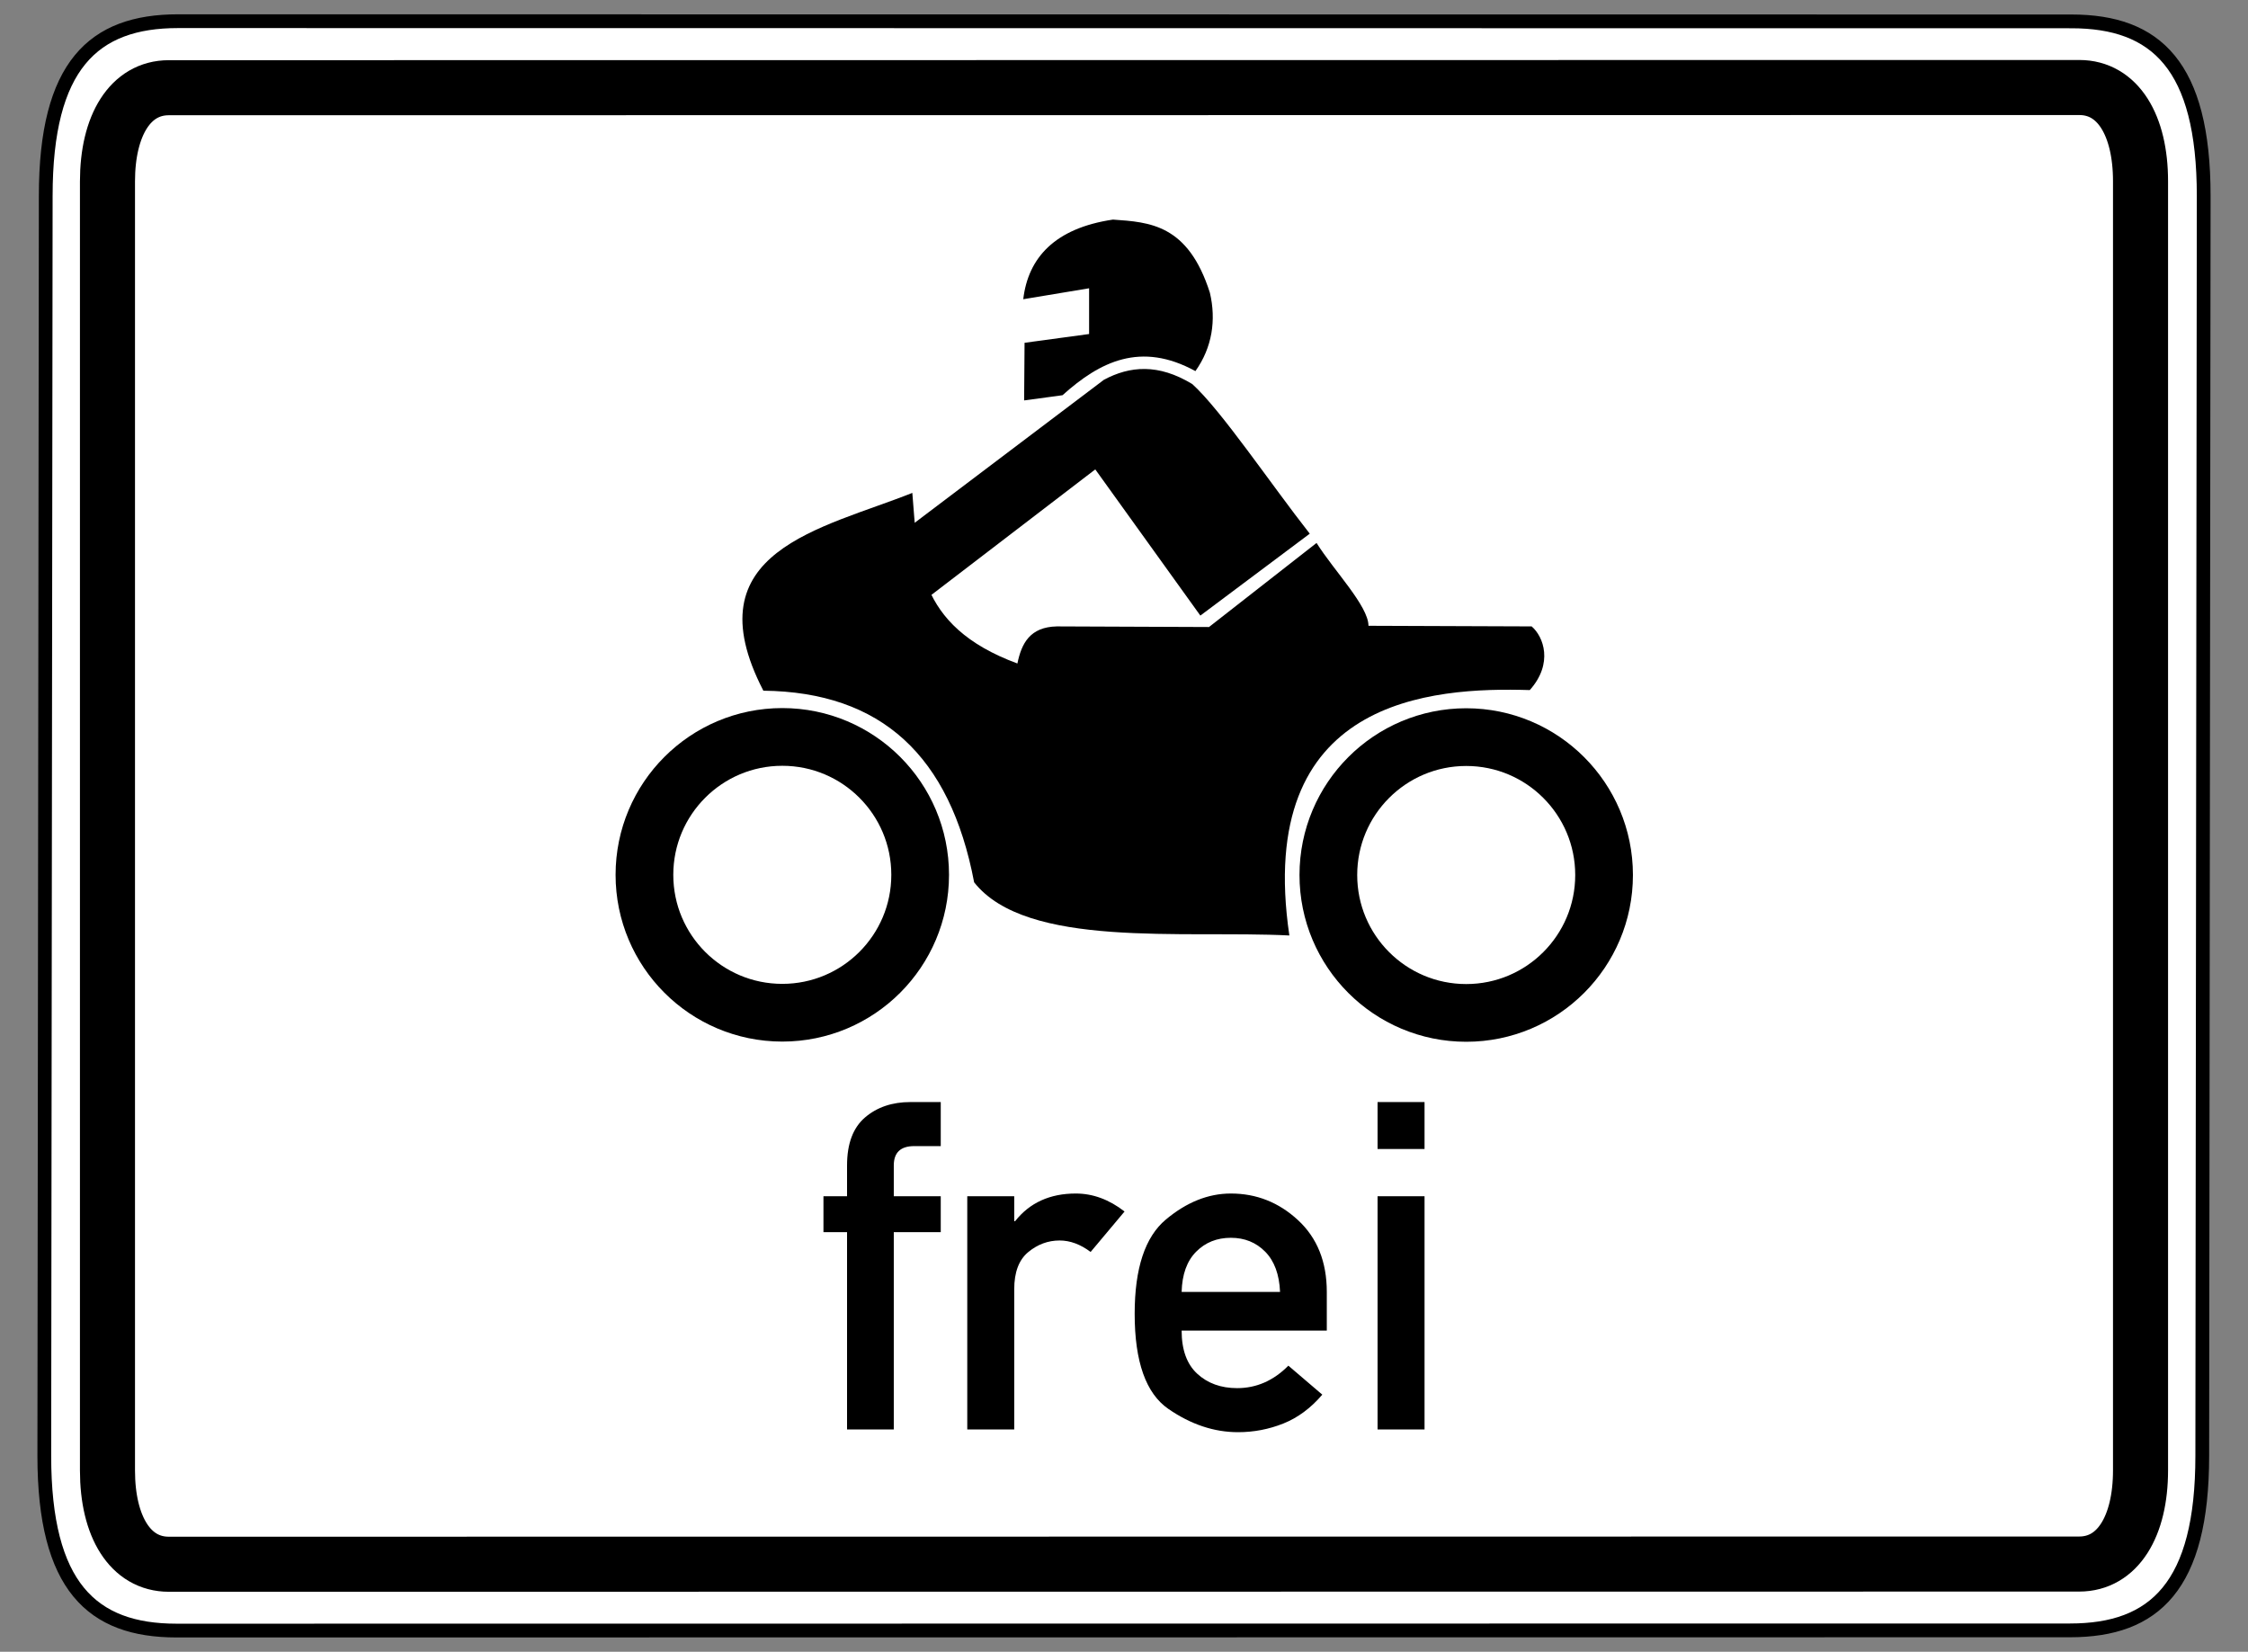 <?xml version="1.0" encoding="UTF-8" standalone="no"?>
<!-- Created with Inkscape (http://www.inkscape.org/) -->
<svg
   xmlns:dc="http://purl.org/dc/elements/1.1/"
   xmlns:cc="http://web.resource.org/cc/"
   xmlns:rdf="http://www.w3.org/1999/02/22-rdf-syntax-ns#"
   xmlns:svg="http://www.w3.org/2000/svg"
   xmlns="http://www.w3.org/2000/svg"
   xmlns:sodipodi="http://sodipodi.sourceforge.net/DTD/sodipodi-0.dtd"
   xmlns:inkscape="http://www.inkscape.org/namespaces/inkscape"
   version="1.0"
   width="490"
   height="360"
   id="svg2"
   sodipodi:version="0.32"
   inkscape:version="0.44"
   sodipodi:docname="Zusatzzeichen 1022-12.svg"
   sodipodi:docbase="C:\Dokumente und Einstellungen\Internet\Desktop\Wiki\SVG sonstiges (fertig)">
  <rect width="100%" height="100%" fill="#808080" stroke="none"/>
  <sodipodi:namedview
     inkscape:window-height="749"
     inkscape:window-width="1024"
     inkscape:pageshadow="2"
     inkscape:pageopacity="0.0"
     guidetolerance="10.0"
     gridtolerance="10.0"
     objecttolerance="10.0"
     borderopacity="1.0"
     bordercolor="#666666"
     pagecolor="#ffffff"
     id="base"
     inkscape:zoom="0.74246212"
     inkscape:cx="245"
     inkscape:cy="163.66908"
     inkscape:window-x="-4"
     inkscape:window-y="-4"
     inkscape:current-layer="svg2"
     showguides="true"
     inkscape:guide-bbox="true" />
  <defs
     id="defs4" />
  <path
     d="M 38.781,4.619 C 20.357,4.619 9.969,14.245 9.969,42.684 L 9.656,317.316 C 9.656,345.755 20.044,355.381 38.469,355.381 L 451.219,355.339 C 469.643,355.339 480.031,345.713 480.031,317.274 L 480.344,42.726 C 480.344,14.287 469.956,4.661 451.531,4.661 L 38.781,4.619 z "
     style="fill:white;fill-opacity:1;fill-rule:evenodd;stroke:black;stroke-width:3;stroke-linecap:butt;stroke-linejoin:miter;stroke-miterlimit:4;stroke-dasharray:none;stroke-opacity:1"
     id="path1881" />
  <path
     d="M 453.233,19.075 L 36.798,19.118 C 28.376,19.118 23.426,27.356 23.426,39.539 L 23.426,320.504 C 23.426,332.687 28.376,340.925 36.798,340.925 L 453.202,340.882 C 461.624,340.882 466.574,332.644 466.574,320.461 L 466.574,39.496 C 466.574,27.313 461.656,19.075 453.233,19.075 z "
     style="fill:none;fill-opacity:1;fill-rule:evenodd;stroke:black;stroke-width:12;stroke-linecap:butt;stroke-linejoin:miter;stroke-miterlimit:4;stroke-dasharray:none;stroke-opacity:1"
     id="path3976" />
  <g
     id="g5588"
     transform="translate(218.574,-400.601)">
    <path
       id="text5568"
       d="M -33.941,712.156 L -33.941,669.152 L -39.084,669.152 L -39.084,661.315 L -33.941,661.315 L -33.941,654.605 C -33.941,649.871 -32.635,646.385 -30.023,644.148 C -27.411,641.911 -24.113,640.793 -20.129,640.793 L -13.517,640.793 L -13.517,650.393 L -19.297,650.393 C -22.268,650.393 -23.754,651.797 -23.754,654.605 L -23.754,661.315 L -13.517,661.315 L -13.517,669.152 L -23.754,669.152 L -23.754,712.156 L -33.941,712.156 z M -7.737,712.156 L -7.737,661.315 L 2.499,661.315 L 2.499,666.752 L 2.695,666.752 C 5.863,662.736 10.271,660.728 15.92,660.728 C 19.642,660.728 23.185,662.034 26.548,664.646 L 19.152,673.462 C 16.932,671.797 14.679,670.964 12.393,670.964 C 9.879,670.964 7.601,671.805 5.561,673.487 C 3.52,675.168 2.499,677.87 2.499,681.593 L 2.499,712.156 L -7.737,712.156 z M 70.63,690.605 L 38.989,690.605 C 38.989,694.785 40.124,697.919 42.393,700.009 C 44.662,702.099 47.56,703.144 51.087,703.144 C 55.299,703.144 59.022,701.511 62.254,698.246 L 69.65,704.564 C 67.136,707.503 64.303,709.601 61.152,710.858 C 58.001,712.115 54.711,712.744 51.283,712.744 C 46.058,712.744 40.997,711.054 36.099,707.674 C 31.201,704.295 28.752,697.381 28.752,686.932 C 28.752,677.038 31.014,670.197 35.536,666.409 C 40.058,662.622 44.785,660.728 49.716,660.728 C 55.299,660.728 60.181,662.662 64.36,666.532 C 68.54,670.401 70.63,675.617 70.63,682.181 L 70.63,690.605 z M 38.989,682.181 L 60.442,682.181 C 60.279,678.36 59.201,675.438 57.209,673.413 C 55.218,671.389 52.72,670.377 49.716,670.377 C 46.679,670.377 44.156,671.389 42.148,673.413 C 40.14,675.438 39.087,678.36 38.989,682.181 L 38.989,682.181 z M 81.699,712.156 L 81.699,661.315 L 91.936,661.315 L 91.936,712.156 L 81.699,712.156 z M 81.699,651.03 L 81.699,640.793 L 91.936,640.793 L 91.936,651.03 L 81.699,651.03 z "
       style="font-size:100.31px;font-style:normal;font-variant:normal;font-weight:normal;font-stretch:normal;text-align:center;line-height:100%;writing-mode:lr-tb;text-anchor:middle;fill:black;fill-opacity:1;stroke:none;stroke-width:1px;stroke-linecap:butt;stroke-linejoin:miter;stroke-opacity:1;font-family:DIN 1451 Mittelschrift" />
    <g
       id="g5571"
       transform="matrix(0.369,0,0,0.369,-99.2,446.124)">
      <path
         id="path4749"
         style="fill:black;fill-opacity:1;fill-rule:evenodd;stroke:none;stroke-width:1px;stroke-linecap:butt;stroke-linejoin:miter;stroke-opacity:1"
         d="M 438.128,429.169 C 375.33,426.005 282.926,437.064 251.924,397.77 C 237.718,323.001 197.123,285.363 127.422,284.587 C 84.627,201.939 162.311,188.987 215.413,167.753 C 218.786,206.168 216.719,246.1 277.481,268.522 C 279.92,256.635 284.904,246.928 300.848,246.616 L 390.664,246.981 L 454.193,197.326 C 464.459,213.654 484.831,234.576 484.862,246.251 L 581.25,246.616 C 588.269,252.594 594.223,268.459 580.155,284.222 C 522.414,282.469 417.468,288.777 438.128,429.169 z " />
      <path
         id="path5636"
         style="fill:black;fill-opacity:1;fill-rule:evenodd;stroke:none;stroke-width:1px;stroke-linecap:butt;stroke-linejoin:miter;stroke-opacity:1"
         d="M 281.453,113.138 L 281.711,79.094 L 319.834,73.92 L 319.834,46.902 L 280.937,53.367 C 283.797,29.027 299.447,11.428 333.922,6.331 C 355.568,7.857 378.268,9.03 391.181,49.521 C 394.965,65.581 392.606,81.83 382.632,95.827 C 350.344,78.127 326.179,90.21 304.134,110.066 L 281.453,113.138 z " />
      <path
         id="path6523"
         style="fill:black;fill-opacity:1;fill-rule:evenodd;stroke:none;stroke-width:1px;stroke-linecap:butt;stroke-linejoin:miter;stroke-opacity:1"
         d="M 215.048,186.738 L 328.596,100.938 C 343.859,92.797 360.69,91.248 380.806,103.494 C 398.003,119.116 427.051,162.392 450.177,191.85 L 385.553,240.226 L 323.485,153.879 L 225.271,229.091 C 217.711,215.896 215.942,200.409 215.048,186.738 z " />
      <path
         id="path7410"
         style="opacity:1;fill:none;fill-opacity:1;fill-rule:nonzero;stroke:black;stroke-width:35;stroke-linecap:round;stroke-linejoin:round;stroke-miterlimit:4;stroke-dasharray:none;stroke-dashoffset:0;stroke-opacity:1"
         transform="matrix(0.974,0,0,0.974,-15.377,-10.084)"
         d="M 241.701,414.2 C 241.708,460.381 204.273,497.822 158.091,497.822 C 111.91,497.822 74.475,460.381 74.482,414.2 C 74.475,368.019 111.91,330.577 158.091,330.577 C 204.273,330.577 241.708,368.019 241.701,414.2 L 241.701,414.2 z " />
      <path
         id="path8297"
         style="opacity:1;fill:none;fill-opacity:1;fill-rule:nonzero;stroke:black;stroke-width:35;stroke-linecap:round;stroke-linejoin:round;stroke-miterlimit:4;stroke-dasharray:none;stroke-dashoffset:0;stroke-opacity:1"
         transform="matrix(0.974,0,0,0.974,388.618,-9.973)"
         d="M 241.701,414.2 C 241.708,460.381 204.273,497.822 158.091,497.822 C 111.91,497.822 74.475,460.381 74.482,414.2 C 74.475,368.019 111.91,330.577 158.091,330.577 C 204.273,330.577 241.708,368.019 241.701,414.2 L 241.701,414.2 z " />
    </g>
  </g>
</svg>
